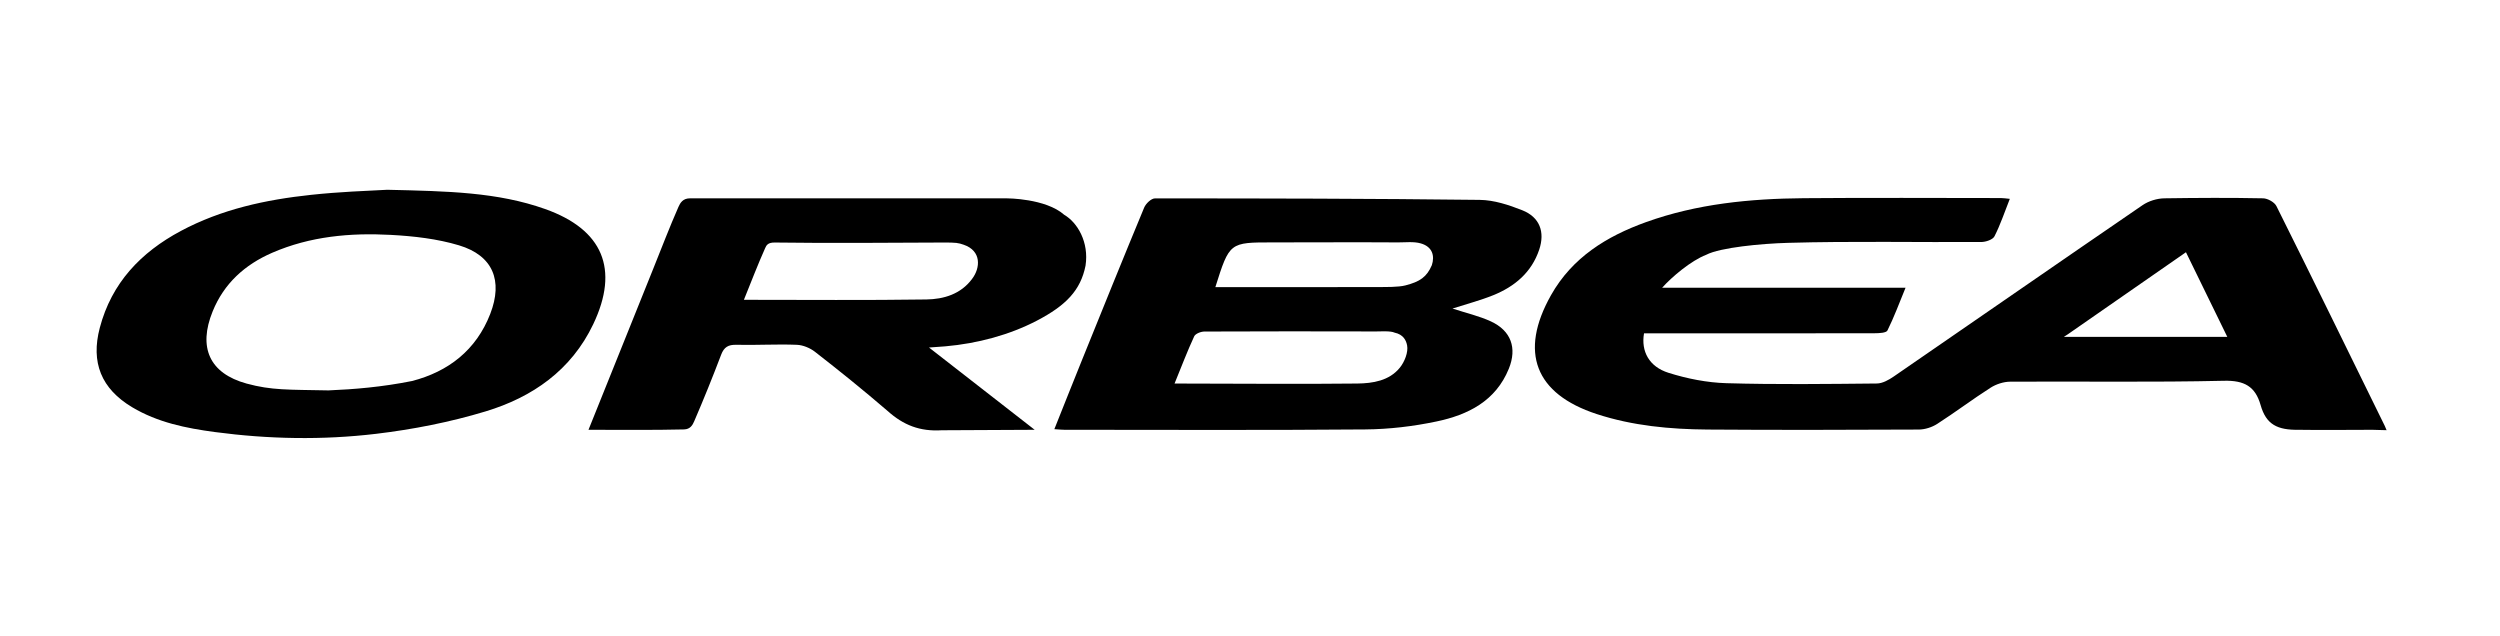 <?xml version="1.0" encoding="utf-8"?>
<!-- Generator: Adobe Illustrator 16.0.0, SVG Export Plug-In . SVG Version: 6.00 Build 0)  -->
<!DOCTYPE svg PUBLIC "-//W3C//DTD SVG 1.1//EN" "http://www.w3.org/Graphics/SVG/1.1/DTD/svg11.dtd">
<svg version="1.1" id="Capa_1" xmlns="http://www.w3.org/2000/svg" xmlns:xlink="http://www.w3.org/1999/xlink" x="0px" y="0px"
	 width="595.279px" height="151.493px" viewBox="0 0 595.279 151.493" enable-background="new 0 0 595.279 151.493"
	 xml:space="preserve">
<g>
	<path fill-rule="evenodd" clip-rule="evenodd" d="M568.274,102.431c-1.193,0-2.415-0.09-3.374-0.09c-5.821,0-11.909,0.09-17.45,0
		c-5.209,0.09-7.857-1.258-9.177-5.895c-1.27-4.458-3.89-5.891-8.744-5.779c-16.952,0.394-33.919,0.114-50.879,0.216
		c-1.574,0.01-3.343,0.588-4.678,1.44c-4.307,2.754-8.397,5.845-12.697,8.611c-1.25,0.804-2.92,1.341-4.401,1.348
		c-16.759,0.075-33.521,0.126-50.279,0c-8.938-0.068-17.838-0.892-26.394-3.688c-14.702-4.809-18.516-14.761-10.896-28.295
		c5.058-8.982,13.242-14.031,22.62-17.404c12.133-4.367,24.787-5.59,37.559-5.702c15.656-0.136,31.312-0.039,46.971-0.034
		c0.583,0,1.166,0.102,2.105,0.189c-1.238,3.128-2.234,6.137-3.658,8.927c-0.407,0.796-2.058,1.345-3.141,1.353
		c-15.355,0.085-30.719-0.236-46.062,0.198c-6.323,0.178-16.11,1.105-19.422,2.837c-3.689,1.431-8.234,5.316-10.507,7.852
		c19.432,0,38.328,0,57.961,0c-1.528,3.718-2.747,7.032-4.309,10.178c-0.288,0.578-1.96,0.653-2.993,0.655
		c-17.263,0.039-34.524,0.026-51.787,0.026c-1.082,0-2.164,0-3.182,0c-0.74,4.253,1.186,7.937,5.826,9.396
		c4.43,1.394,9.165,2.338,13.794,2.472c11.934,0.348,23.883,0.189,35.824,0.073c1.353-0.015,2.84-0.853,4.021-1.666
		c19.753-13.582,39.448-27.25,59.23-40.789c1.452-0.996,3.462-1.615,5.229-1.639c7.945-0.114,15.656-0.158,23.482,0
		c1.097,0.021,2.709,0.915,3.178,1.855c8.593,17.215,17.048,34.501,25.523,51.775C567.735,101.193,567.908,101.499,568.274,102.431z
		 M530.344,80.21c-3.345-6.849-6.473-13.252-9.842-20.151c-9.644,6.656-18.833,13.123-28.137,19.547
		c-0.31,0.226-0.715,0.432-0.932,0.604C503.775,80.21,517.217,80.21,530.344,80.21z"/>
	<path fill-rule="evenodd" clip-rule="evenodd" d="M345.856,73.471c3.286,1.073,6.346,1.769,9.131,3.053
		c4.823,2.225,6.28,6.341,4.284,11.264c-3.133,7.727-9.756,11.006-17.225,12.571c-5.55,1.166-11.301,1.849-16.969,1.895
		c-23.883,0.204-47.768,0.09-71.652,0.083c-0.684,0-1.367-0.08-2.375-0.144c2.26-5.656,4.424-11.127,6.632-16.579
		c4.886-12.074,9.761-24.153,14.756-36.182c0.395-0.952,1.683-2.188,2.556-2.188c25.788-0.005,51.576,0.042,77.361,0.352
		c3.397,0.042,6.916,1.2,10.128,2.475c4.141,1.644,5.434,5.16,4.021,9.371c-1.827,5.439-5.842,8.791-10.962,10.86
		C352.511,71.526,349.319,72.354,345.856,73.471z M279.674,91.323c14.856,0,29.189,0.17,43.52,0
		c3.674-0.043,7.605-0.653,10.13-3.778c1.132-1.401,2.039-3.689,1.723-5.316c-0.228-1.178-0.883-2.581-2.979-3.023
		c-0.947-0.454-3.283-0.281-4.374-0.284c-13.639-0.033-27.277-0.046-40.917,0.02c-0.836,0.005-2.132,0.506-2.425,1.142
		C282.725,83.6,281.343,87.231,279.674,91.323z M289.39,68.367c1.415,0,2.479,0,3.543,0c11.742,0,23.483,0.02,35.225-0.017
		c1.798-0.008,4.796,0.038,6.456-0.384c3.537-0.903,5.118-2.033,6.322-4.818c0.727-2.205,0.163-4.398-2.635-5.194
		c-1.709-0.486-3.637-0.224-5.42-0.235c-9.936-0.066-19.871,0-29.808,0C292.766,57.718,292.766,57.686,289.39,68.367z"/>
	<path fill-rule="evenodd" clip-rule="evenodd" d="M140.125,102.341c5.277-13.126,10.352-25.742,15.423-38.358
		c1.979-4.922,3.873-9.884,6.009-14.738c0.404-0.918,1.05-2.016,2.692-2.016c25.169,0,50.399,0.015,75.503,0
		c0,0,9.223-0.012,13.662,3.925c3.138,1.831,5.923,6.498,5.065,12.105c-1.174,5.86-4.637,9.474-11.604,13.104
		c-6.49,3.38-14.069,5.428-21.789,6.105l-3.879,0.281c8.146,6.343,16.294,12.687,25.162,19.591l-22.128,0.111
		c-5.188,0.32-9.127-1.202-12.941-4.639c-5.943-5.104-11.401-9.49-17.254-14.049c-1.153-0.898-2.84-1.603-4.309-1.66
		c-4.806-0.194-9.626,0.116-14.438,0c-1.878-0.047-2.897,0.546-3.583,2.351c-2.025,5.333-4.161,10.627-6.422,15.865
		c-0.371,0.862-0.915,1.896-2.427,1.933C155.455,102.431,148.04,102.341,140.125,102.341z M177.132,71.388
		c14.857,0,29.16,0.131,43.458-0.083c4.113-0.061,8.184-1.258,10.863-4.881c2.017-2.623,2.289-6.69-1.977-8.146
		c-1.32-0.452-1.728-0.544-5.042-0.529c-13.319,0.059-26.641,0.177-39.958,0c-1.643-0.021-1.984,0.66-2.283,1.328
		C180.449,62.978,178.918,66.973,177.132,71.388z"/>
	<path fill-rule="evenodd" clip-rule="evenodd" d="M92.203,45.187c14.417,0.335,26.255,0.556,37.599,4.585
		c13.742,4.881,17.711,14.284,11.457,27.42c-5.228,10.977-14.492,17.396-25.643,20.769c-8.463,2.56-17.285,4.291-26.072,5.338
		c-12.752,1.52-25.608,1.274-38.381-0.423c-6.868-0.916-13.632-2.288-19.689-5.906c-7.368-4.403-9.894-10.656-7.713-18.925
		c2.821-10.693,9.776-17.954,19.273-23.037c9.697-5.19,20.258-7.463,31.058-8.614C80.961,45.661,87.085,45.461,92.203,45.187z
		 M78.223,92.958c6.102-0.255,12.716-0.799,19.881-2.234c8.626-2.222,15.284-7.339,18.634-15.996
		c3.058-7.905,0.652-13.882-7.452-16.314c-5.195-1.56-10.773-2.188-16.221-2.484c-9.657-0.525-19.23,0.337-28.26,4.26
		c-6.503,2.826-11.475,7.3-14.177,13.971c-3.465,8.546-0.8,14.727,8.095,17.174C64.674,92.958,68.66,92.768,78.223,92.958z"/>
</g>
</svg>
